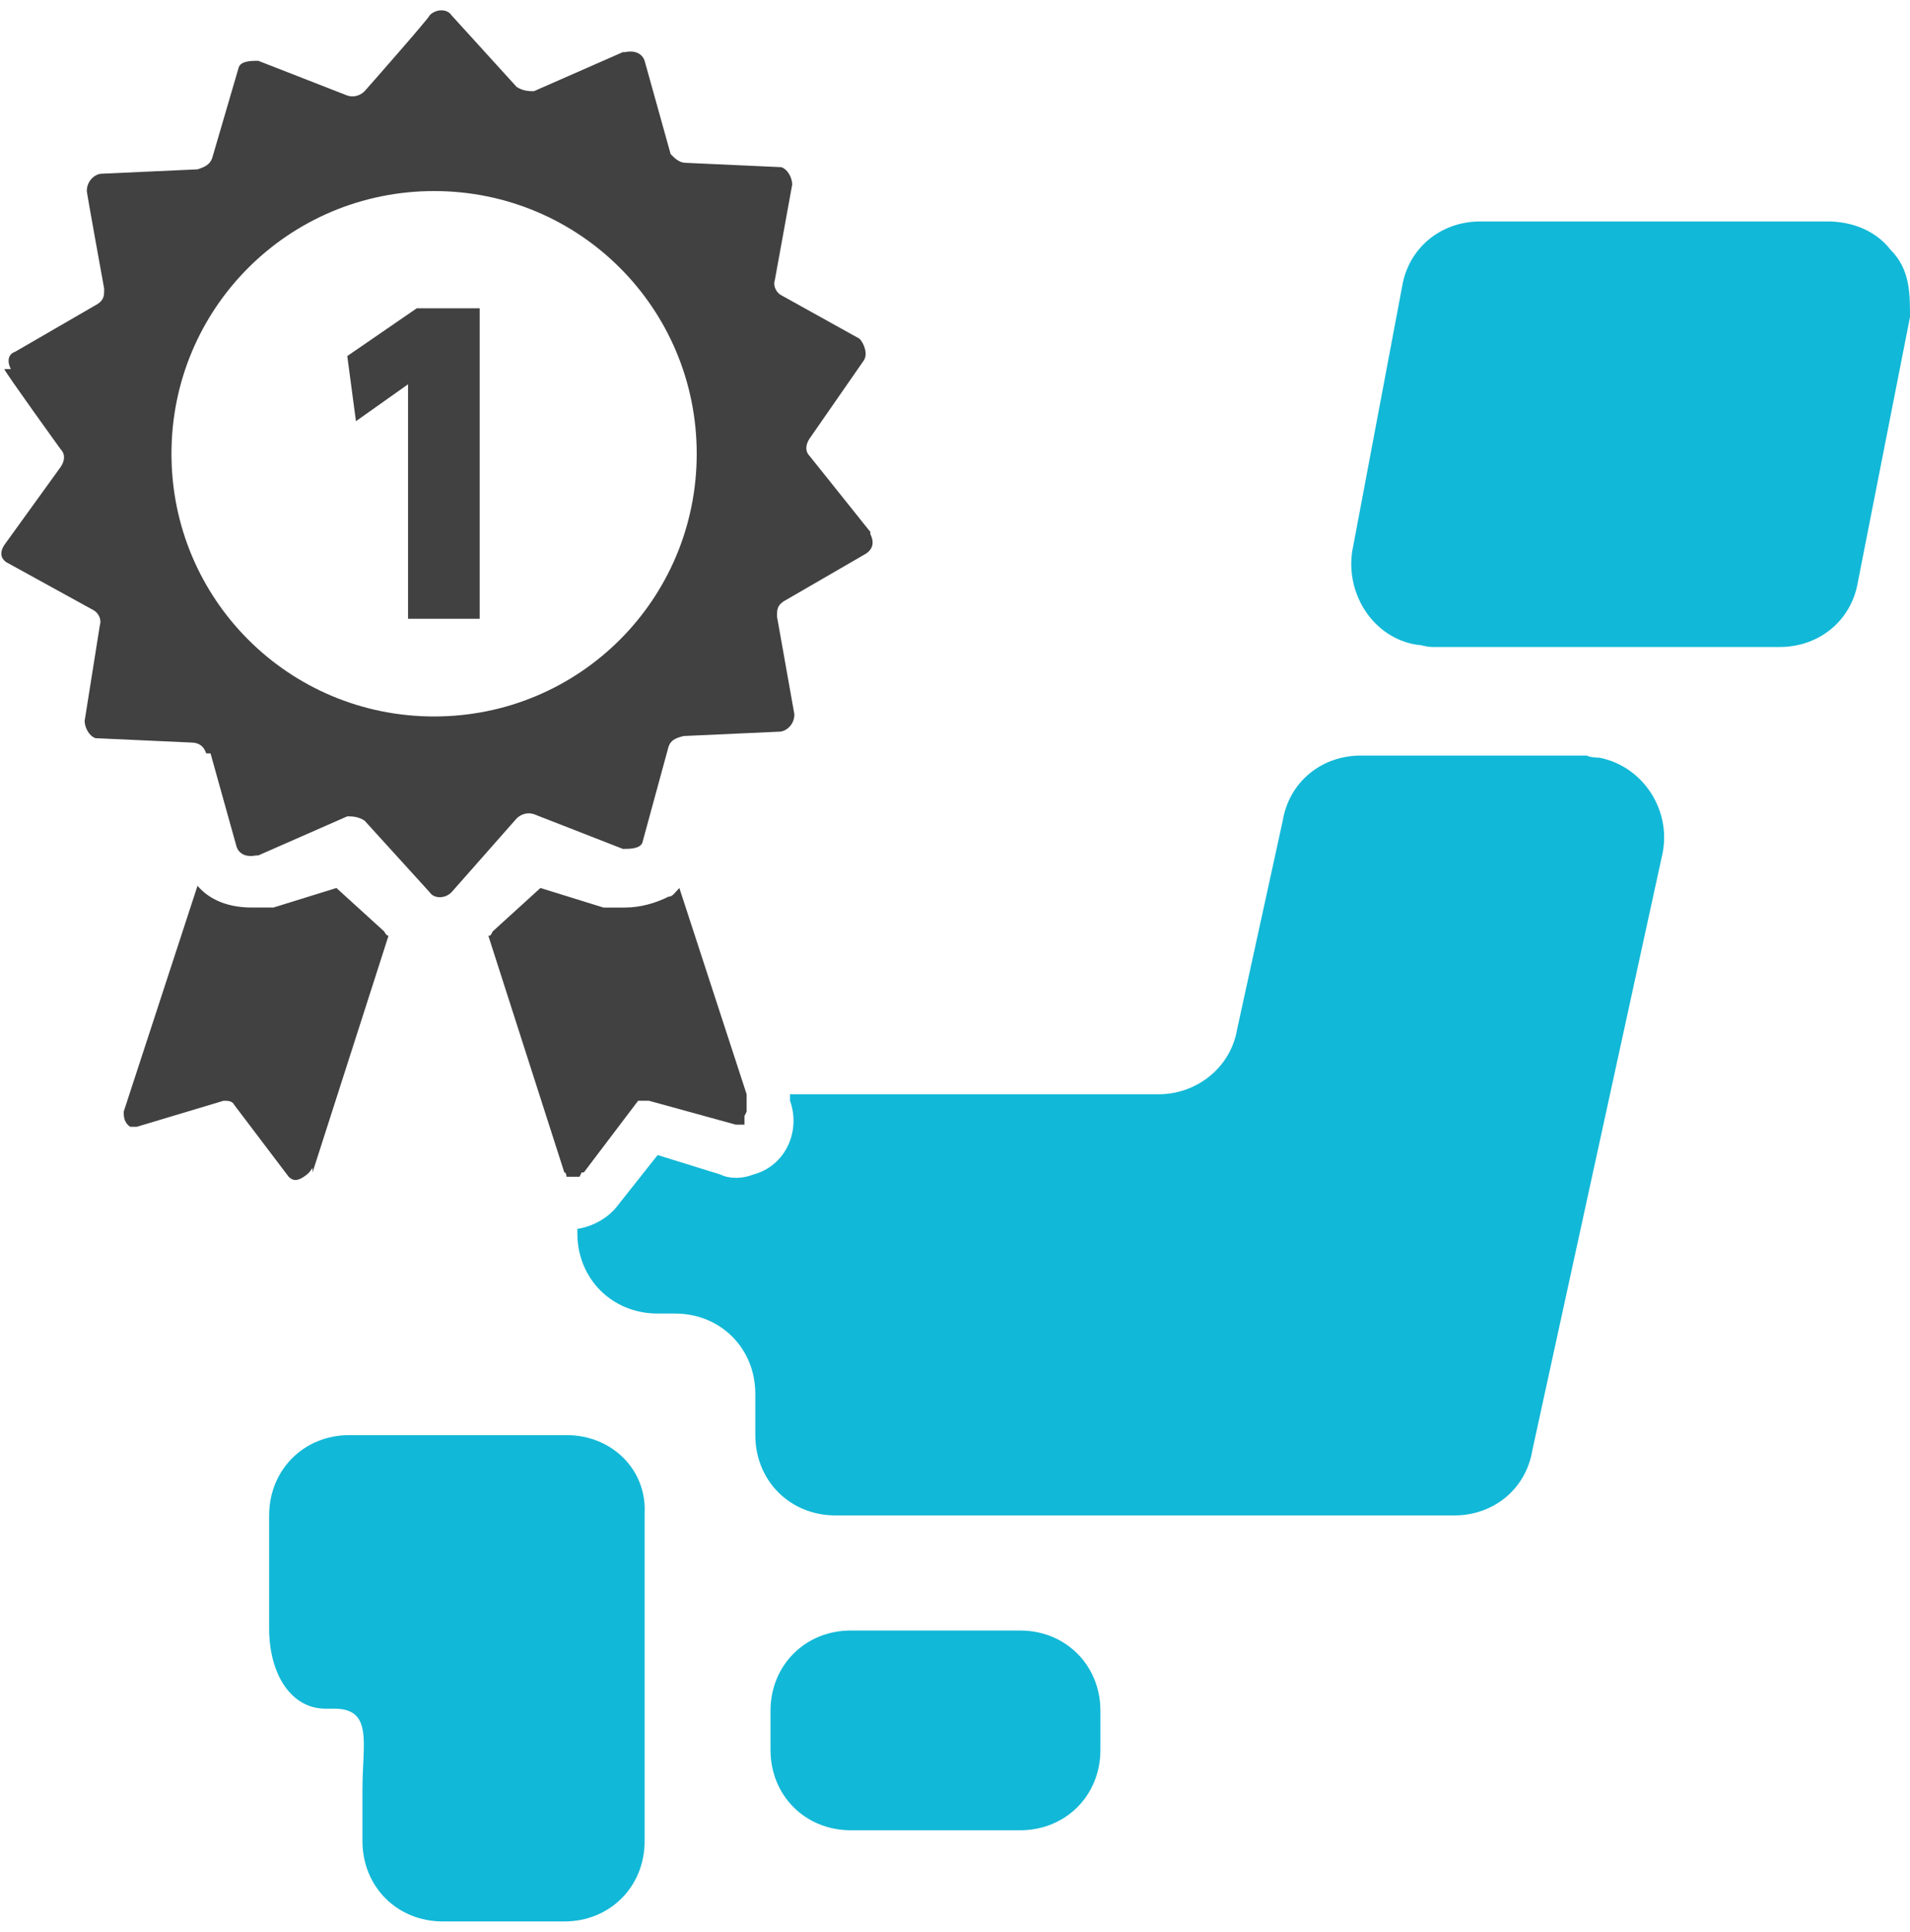 <svg xmlns="http://www.w3.org/2000/svg" viewBox="0 0 88 89" width="88" height="89"><defs><style>.a{fill:#414141}.b{fill:#12b8d7}</style></defs><path class="b" d="M39.2,75.1h7.8c2.1,0,3.7,1.6,3.7,3.7v1.8c0,2.1-1.6,3.7-3.7,3.7h-7.8c-2.1,0-3.7-1.6-3.7-3.7v-1.8c0-2.1,1.6-3.7,3.7-3.7ZM26.1,66.1h-10c-2.1,0-3.7,1.6-3.7,3.7v5.2c0,2.1,1,3.7,2.6,3.7h.4c1.8,0,1.3,1.6,1.3,3.7v2.4c0,2.1,1.6,3.7,3.7,3.7h5.6c2.1,0,3.7-1.6,3.7-3.7v-15.1c.1-2-1.5-3.6-3.6-3.6ZM73.1,34.8h-10.4c-1.8,0-3.3,1.2-3.6,3l-2.1,9.6c-.3,1.8-1.9,3-3.6,3h-17v.3c.5,1.4-.2,3-1.7,3.4-.5.2-1.1.2-1.5,0l-2.9-.9-1.9,2.4c-.4.5-1.1.9-1.8,1v.2c0,2.1,1.6,3.7,3.7,3.7h.8c2.1,0,3.7,1.6,3.7,3.7v1.9c0,2.1,1.6,3.7,3.7,3.7h28.5c1.8,0,3.3-1.2,3.6-3l6-27.5c.4-2-.9-4-2.9-4.4,0,0-.4,0-.6-.1ZM87.1,11.5c-.7-.9-1.8-1.3-2.9-1.3h-16c-1.8,0-3.3,1.2-3.6,3l-2.3,12.2c-.3,2,1,4,3,4.3.2,0,.4.1.7.1h16c1.8,0,3.3-1.2,3.6-3l2.4-12.2c0-1.1,0-2.2-.9-3.1Z"/><path class="a" d="M9.7,34.7l1.2,4.3c.1.3.4.5.9.4h.1l4.1-1.8c.2,0,.5,0,.8.2l3,3.3c.2.3.7.3,1,0l3-3.4c.2-.2.5-.3.8-.2l4.1,1.6c.3,0,.8,0,.9-.3h0c0,0,1.2-4.4,1.2-4.4.1-.3.3-.4.7-.5l4.4-.2c.3,0,.7-.3.7-.8h0c0,0-.8-4.5-.8-4.5,0-.3,0-.5.3-.7l3.8-2.2c.3-.2.4-.5.2-.9,0,0,0-.1,0-.1l-2.8-3.5c-.2-.2-.2-.5,0-.8l2.5-3.6c.2-.3,0-.8-.2-1h0l-3.6-2c-.2-.1-.4-.4-.3-.7l.8-4.4c0-.3-.2-.7-.5-.8h0l-4.4-.2c-.3,0-.5-.2-.7-.4l-1.2-4.3c-.1-.3-.4-.5-.9-.4h-.1l-4.1,1.8c-.2,0-.5,0-.8-.2l-3-3.3c-.2-.3-.7-.3-1,0h0c0,.1-3,3.5-3,3.5-.2.2-.5.3-.8.2l-4.1-1.6c-.3,0-.8,0-.9.3h0c0,0-1.2,4.1-1.2,4.1-.1.4-.4.5-.7.6l-4.4.2c-.3,0-.7.3-.7.8h0c0,.1.8,4.5.8,4.5,0,.3,0,.5-.3.7l-3.8,2.2c-.3.1-.4.4-.2.8H.2c0,.1,2.6,3.7,2.6,3.7.2.2.2.5,0,.8L.2,25.1C0,25.4,0,25.7.3,25.9h0l4,2.2c.2.1.4.4.3.7l-.7,4.4c0,.3.2.7.5.8h0l4.4.2c.4,0,.6.2.7.5ZM20,8.8c6.7,0,12.1,5.4,12.1,12.1s-5.4,12.1-12.1,12.1-12.1-5.4-12.1-12.1,5.4-12.1,12.1-12.1ZM34.3,51.4s0,.2,0,0c0,0,0,.2,0,.2h0v.2h-.4l-4-1.1h-.3c-.1,0-.1,0-.2,0l-2.5,3.3h-.1c0,0-.1.2-.1.2h-.6c0,0,0-.2-.1-.2l-3.5-10.9c.1,0,.1,0,.2-.2l2.2-2,2.9.9c.3,0,.7,0,1,0,.7,0,1.4-.2,2-.5.2,0,.3-.2.5-.4l3.1,9.5v.8q0,0,0,0ZM14.4,54l3.5-10.9q-.1,0-.2-.2l-2.2-2-2.9.9c-.3,0-.7,0-1,0-1,0-1.9-.3-2.5-1l-3.4,10.4c0,.2,0,.5.3.7h.3l4-1.2c.2,0,.4,0,.5.2l2.5,3.3c.2.2.4.2.7,0,.3-.2.3-.3.4-.4ZM18.8,17.7v10.8h3.3v-14.3h-2.9l-3.2,2.2.4,3,2.4-1.7Z"/></svg>
